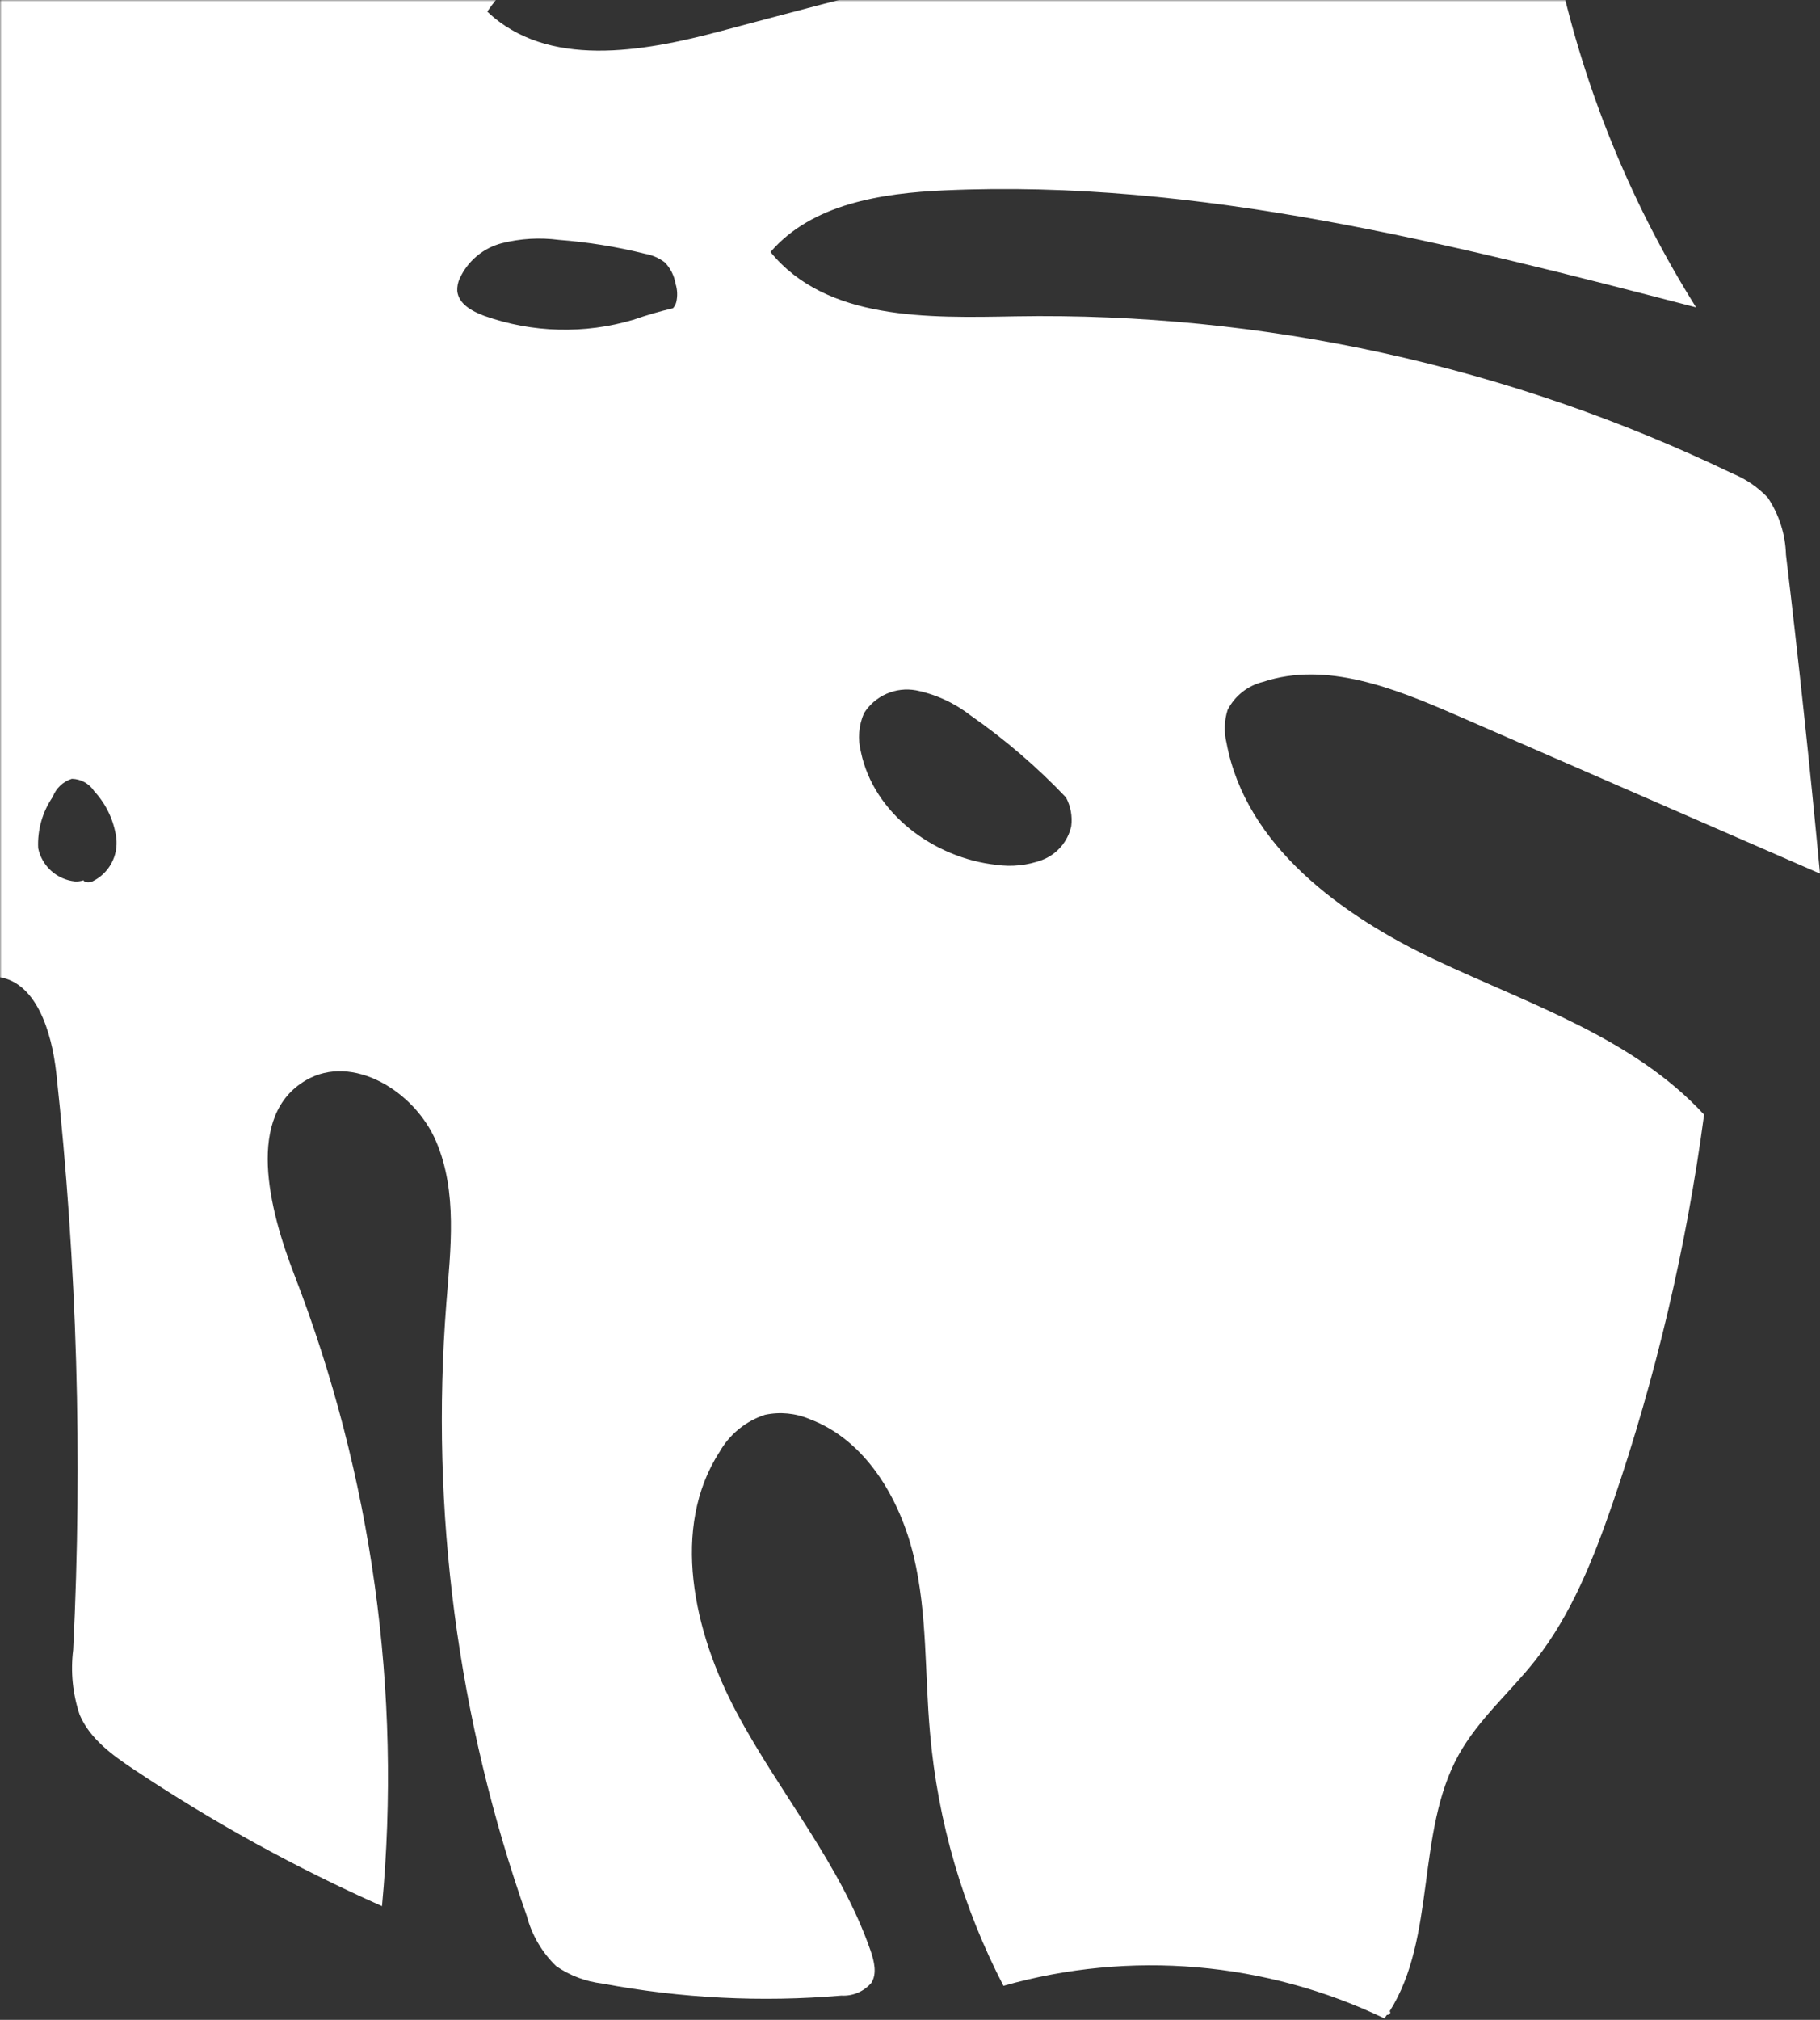 <?xml version="1.0" encoding="UTF-8"?> <svg xmlns="http://www.w3.org/2000/svg" width="504" height="559" viewBox="0 0 504 559" fill="none"><rect x="0" y="0" width="504" height="559" fill="#333333" stroke="none"/> <mask id="mask0_676_6119" style="mask-type:alpha" maskUnits="userSpaceOnUse" x="0" y="0" width="613" height="641"> <rect x="5" y="5" width="602.375" height="630.392" fill="#F2F8FE" stroke="white" stroke-width="10"></rect> </mask> <g mask="url(#mask0_676_6119)"> <path d="M-134.144 316.616C-134.228 269.528 -116.941 224.077 -85.593 188.966C-78.767 181.392 -67.91 173.693 -58.774 178.82C-56.508 180.188 -54.584 182.055 -53.147 184.278L-91.963 370.846C-82.439 387.61 -70.65 402.983 -56.929 416.53L-56.806 416.414C-41.889 431.207 -24.782 443.612 -6.087 453.193C-19.588 402.543 -24.329 349.963 -20.106 297.728C-19.043 285.292 -13.569 269.385 -1.295 270.285C9.997 271.133 14.321 285.569 15.588 296.969C21.34 349.978 22.902 403.355 20.262 456.603C19.507 462.656 20.124 468.802 22.066 474.587C24.903 481.237 31.131 485.753 37.158 489.76C58.923 504.27 81.88 516.904 105.782 527.528C111.306 468.248 103.012 408.484 81.552 352.929C74.391 334.457 67.959 308.67 84.77 298.934C97.586 291.483 114.846 301.947 120.789 315.925C126.732 329.903 124.786 345.647 123.602 360.717C119.129 418.154 126.72 475.902 145.887 530.25C147.274 535.543 150.094 540.352 154.037 544.147C157.832 546.758 162.205 548.405 166.779 548.944C188.594 553.045 210.862 554.17 232.974 552.287C234.54 552.381 236.105 552.111 237.549 551.499C238.992 550.887 240.274 549.95 241.295 548.76C242.924 546.193 242.083 542.788 241.085 539.859C232.803 515.961 215.825 496.179 203.929 473.833C192.032 451.486 185.68 422.824 199.254 401.825C202.025 396.942 206.521 393.273 211.861 391.538C216.015 390.66 220.34 391.084 224.246 392.753C239.527 398.462 249.13 414.486 253 430.563C256.871 446.64 256.049 463.375 257.562 479.768C259.707 504.141 266.609 527.86 277.88 549.583C312.96 539.634 350.476 542.84 383.379 558.599L384.053 557.635C384.556 557.673 385.167 557.235 384.964 556.774L384.824 556.626C397.809 536.137 392.043 507.108 403.952 485.63C409.451 475.765 418.191 468.341 425.123 459.548C435.184 446.816 441.294 431.334 446.636 415.879C458.571 380.998 467.034 345.021 471.9 308.472C452.254 287.2 423.573 277.97 397.565 265.699C371.557 253.429 344.952 234.116 339.651 205.58C338.919 202.575 339.023 199.428 339.951 196.478C340.938 194.55 342.329 192.858 344.029 191.516C345.729 190.174 347.698 189.215 349.803 188.703C367.225 182.917 386.099 190.454 403.108 197.842C436.746 212.511 470.376 227.156 503.999 241.776C501.234 212.289 498.091 182.863 494.572 153.499C494.418 147.861 492.665 142.382 489.518 137.7C486.756 134.804 483.412 132.527 479.706 131.02C417.803 101.256 349.812 86.369 281.157 87.546C257.004 87.987 228.861 88.746 213.372 69.749C224.864 56.411 244.077 53.456 261.623 52.684C331.786 49.523 401.369 67.348 469.684 85.064C452.41 57.57 439.827 27.396 432.452 -4.22C431.251 -9.337 429.965 -14.887 426.032 -18.307C422.285 -20.961 417.815 -22.402 413.225 -22.435C341.073 -29.712 269.563 -9.927 199.695 8.586C177.886 14.415 151.578 19.038 134.923 3.197C163.882 -37.528 220.135 -43.961 269.722 -46.891L391.133 -54.086C381.492 -96.009 357.199 -133.122 322.631 -158.739C265.742 -124.48 204.244 -98.529 140.002 -81.672C132.322 -79.636 122.719 -78.303 117.522 -84.54C114.858 -88.346 113.768 -93.033 114.479 -97.621C116.298 -123.557 139.412 -141.864 161.623 -154.419C194.088 -172.745 229.072 -186.202 265.455 -194.359C187.327 -229.16 93.823 -224.601 20.374 -182.359C6.562 -174.432 -7.011 -164.773 -14.736 -150.704C-21.702 -138.051 -23.268 -123.04 -24.648 -108.67C-27.17 -80.436 -29.176 -52.1 -30.666 -23.66C-31.498 -8.269 -31.016 9.846 -18.759 19.16L-18.841 19.518C-23.536 15.045 -28.256 10.595 -32.926 6.099C-54.228 -14.261 -74.995 -35.733 -90.14 -61.12C-104.827 -85.728 -111.27 -113.697 -123.021 -139.588C-125.772 -145.654 -128.917 -151.533 -132.436 -157.189C-133.468 -158.872 -135.888 -157.191 -134.879 -155.532C-120.208 -131.189 -113.956 -103.273 -102.247 -77.575C-90.539 -51.877 -72.692 -29.697 -53.136 -9.507C-42.903 1.021 -32.299 11.152 -21.551 21.287C-28.112 19.278 -36.008 20.444 -43.107 20.53C-63.108 20.777 -81.449 9.563 -99.868 1.129C-108.599 -2.943 -117.563 -6.496 -126.712 -9.512C-151.705 -17.75 -179.139 -21.814 -203.827 -13.309C-228.515 -4.805 -249.19 18.942 -247.91 45.494C-247.395 51.325 -246.579 57.126 -245.466 62.873C-242.238 83.151 -243.814 103.724 -241.116 124.083C-238.418 144.442 -230.609 165.474 -213.736 176.91C-203.136 163.995 -190.873 152.541 -177.265 142.848C-172.57 139.529 -165.704 136.583 -161.623 140.703C-159.715 143.035 -158.745 145.995 -158.903 149.003C-158.273 162.446 -161.814 175.752 -169.042 187.098C-177.186 199.837 -190.398 211.209 -189.742 226.499C-188.905 233.252 -186.817 239.791 -183.586 245.782C-179.233 255.663 -175.42 266.056 -171.017 275.891L-171.229 276.604L-170.925 276.037C-169.275 279.657 -167.528 283.23 -165.561 286.643C-158.413 299.528 -148.048 311.378 -134.144 316.616ZM295.194 220.691C296.492 223.128 297.002 225.907 296.652 228.644C296.189 230.753 295.208 232.712 293.799 234.346C292.389 235.98 290.595 237.237 288.578 238.005C284.518 239.51 280.145 239.971 275.859 239.346C258.602 237.465 241.945 225.124 238.411 208.122C237.485 204.547 237.784 200.765 239.26 197.381C240.754 195.013 242.923 193.145 245.487 192.017C248.051 190.89 250.894 190.554 253.651 191.053C259.135 192.161 264.288 194.523 268.708 197.954C278.28 204.621 287.154 212.239 295.194 220.691ZM10.571 234.756C10.318 229.7 11.736 224.702 14.608 220.534C15.054 219.354 15.762 218.29 16.678 217.423C17.595 216.556 18.697 215.909 19.901 215.53C21.139 215.557 22.353 215.886 23.435 216.49C24.517 217.093 25.436 217.952 26.11 218.991C29.416 222.566 31.543 227.071 32.203 231.895C32.49 234.323 32.017 236.781 30.85 238.928C29.683 241.076 27.879 242.809 25.686 243.888C25.343 244.063 24.966 244.163 24.581 244.181C24.196 244.199 23.812 244.135 23.453 243.993C23.303 243.907 23.182 243.778 23.104 243.623C22.361 243.873 21.577 243.981 20.794 243.941C18.336 243.694 16.02 242.671 14.182 241.019C12.344 239.368 11.079 237.174 10.571 234.756ZM187.07 78.52C187.604 80.182 187.671 81.959 187.263 83.656C187.091 84.269 186.78 84.834 186.355 85.308C182.644 86.18 178.982 87.244 175.382 88.497C161.867 92.508 147.424 92.131 134.129 87.42C130.594 86.097 126.981 84.101 126.624 80.518C126.572 79.337 126.802 78.16 127.295 77.085C128.395 74.69 130.013 72.569 132.034 70.877C134.054 69.185 136.425 67.963 138.977 67.3C144.13 66.004 149.482 65.692 154.753 66.382C162.786 66.994 170.753 68.279 178.573 70.223C180.577 70.566 182.47 71.384 184.093 72.609C185.667 74.228 186.706 76.292 187.07 78.52ZM27.832 -53.213C30.448 -68.89 38.223 -84.78 52.26 -92.172C57.028 -94.674 63.06 -96.085 67.707 -93.34C69.744 -91.884 71.433 -89.995 72.654 -87.809C73.874 -85.623 74.596 -83.194 74.766 -80.697C75.659 -75.468 75.666 -70.126 74.785 -64.897C74.657 -62.897 74.104 -60.949 73.162 -59.181C72.22 -57.413 70.911 -55.868 69.323 -54.647L71.166 -58.862C64.869 -47.03 53.626 -36.633 40.214 -36.271C38.352 -36.092 36.473 -36.319 34.706 -36.936C32.939 -37.554 31.327 -38.546 29.98 -39.846C26.793 -43.365 27.011 -48.657 27.786 -53.262L27.832 -53.213Z" fill="white"></path> </g> </svg> 
